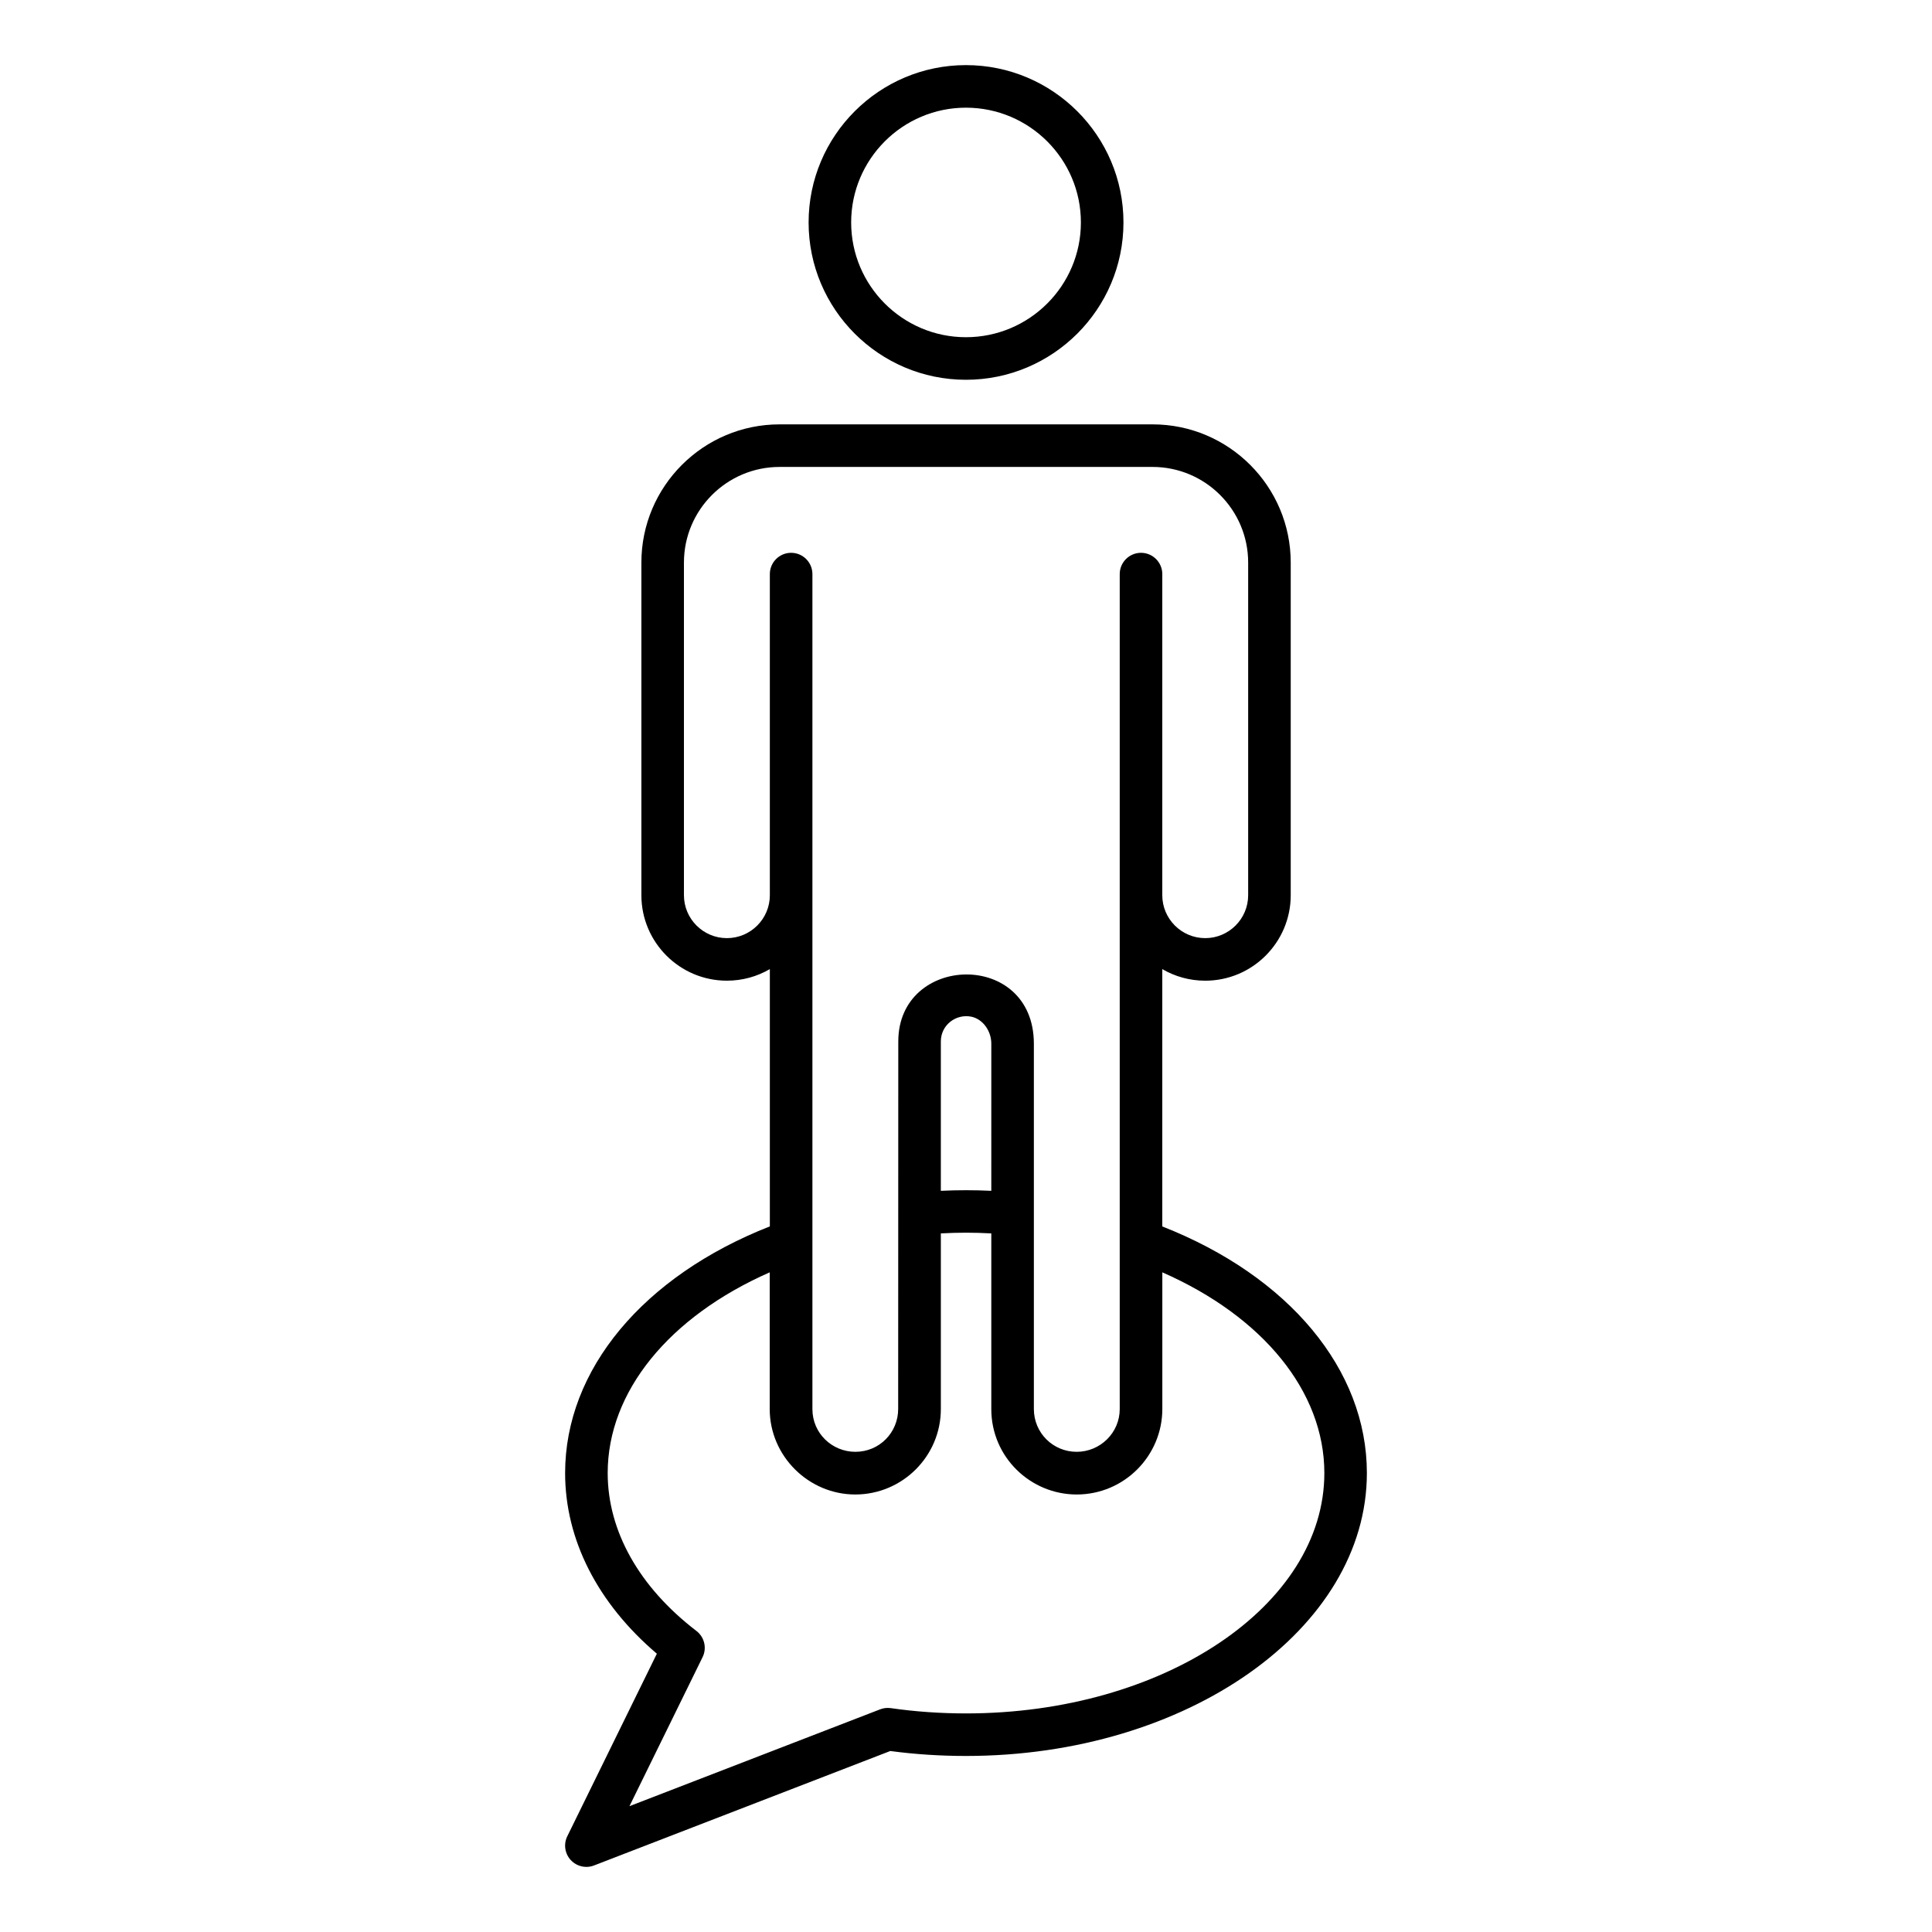 <?xml version="1.0" encoding="UTF-8"?>
<!-- Uploaded to: SVG Repo, www.svgrepo.com, Generator: SVG Repo Mixer Tools -->
<svg fill="#000000" width="800px" height="800px" version="1.1" viewBox="144 144 512 512" xmlns="http://www.w3.org/2000/svg">
 <g>
  <path d="m441.73 202.95c0-22.992-18.727-41.695-41.746-41.695-22.992 0-41.695 18.703-41.695 41.695 0 22.992 18.703 41.695 41.695 41.695 23.02 0 41.746-18.703 41.746-41.695zm-72.164 0c0-16.773 13.645-30.414 30.414-30.414 16.801 0 30.469 13.645 30.469 30.414 0 16.773-13.664 30.414-30.469 30.414-16.77 0-30.414-13.645-30.414-30.414z"/>
  <path d="m452.02 469.02v-68.195c3.348 1.953 7.234 3.07 11.383 3.07 12.492 0 22.652-10.164 22.652-22.652v-88.16c0-20.195-16.426-36.621-36.613-36.621h-98.848c-20.195 0-36.621 16.426-36.621 36.621v88.156c0 12.492 10.164 22.652 22.66 22.652 4.148 0 8.035-1.117 11.383-3.07v68.184c-33.551 13.195-54.254 37.949-54.254 65.371 0 17.645 8.598 34.492 24.312 47.871l-23.734 48.379c-1.027 2.078-0.668 4.582 0.902 6.293 1.086 1.191 2.606 1.828 4.156 1.828 0.684 0 1.375-0.125 2.035-0.383l78.5-30.328c6.535 0.875 13.277 1.312 20.062 1.312 58.586 0 106.24-33.633 106.24-74.977 0.004-27.426-20.684-52.18-54.219-65.352zm-45.316-9.441c-4.512-0.215-8.863-0.215-13.371 0v-39.586c0-4.375 4.023-7.387 8.094-6.559 3.012 0.641 5.281 3.723 5.281 7.168zm-70.07-66.965c-6.277 0-11.383-5.106-11.383-11.375v-88.156c0-13.973 11.367-25.34 25.34-25.34h98.848c13.969 0 25.336 11.367 25.336 25.34v88.156c0 6.269-5.106 11.375-11.375 11.375-6.277 0-11.383-5.106-11.383-11.375l0.004-85.098c0-3.113-2.527-5.641-5.641-5.641s-5.641 2.527-5.641 5.641v221.28c0 6.25-5.137 11.324-11.41 11.324-6.289 0-11.344-5.035-11.344-11.344v-96.793c0-24.914-35.93-23.855-35.93-0.609-0.004 9.961 0.012-36.078-0.031 97.402 0 6.191-4.922 11.344-11.344 11.344-6.152 0-11.383-4.891-11.383-11.324v-221.28c0-3.113-2.527-5.641-5.641-5.641-3.113 0-5.641 2.527-5.641 5.641v85.102c0 6.269-5.106 11.371-11.383 11.371zm63.367 205.46c-6.754 0-13.461-0.469-19.922-1.402-0.969-0.133-1.926-0.035-2.844 0.324l-66.422 25.656 19.371-39.477c1.191-2.41 0.508-5.324-1.629-6.961-15.164-11.617-23.512-26.473-23.512-41.836 0-21.559 16.25-41.445 42.938-53.195v36.211c0 12.516 10.348 22.66 22.668 22.66 12.504 0 22.684-10.156 22.684-22.641v-46.551c4.602-0.25 8.758-0.25 13.371 0v46.551c0 12.738 10.383 22.641 22.633 22.641 12.59 0 22.691-10.246 22.691-22.66v-36.211c26.688 11.719 42.938 31.613 42.938 53.195-0.004 35.121-42.602 63.695-94.965 63.695z"/>
 </g>
</svg>